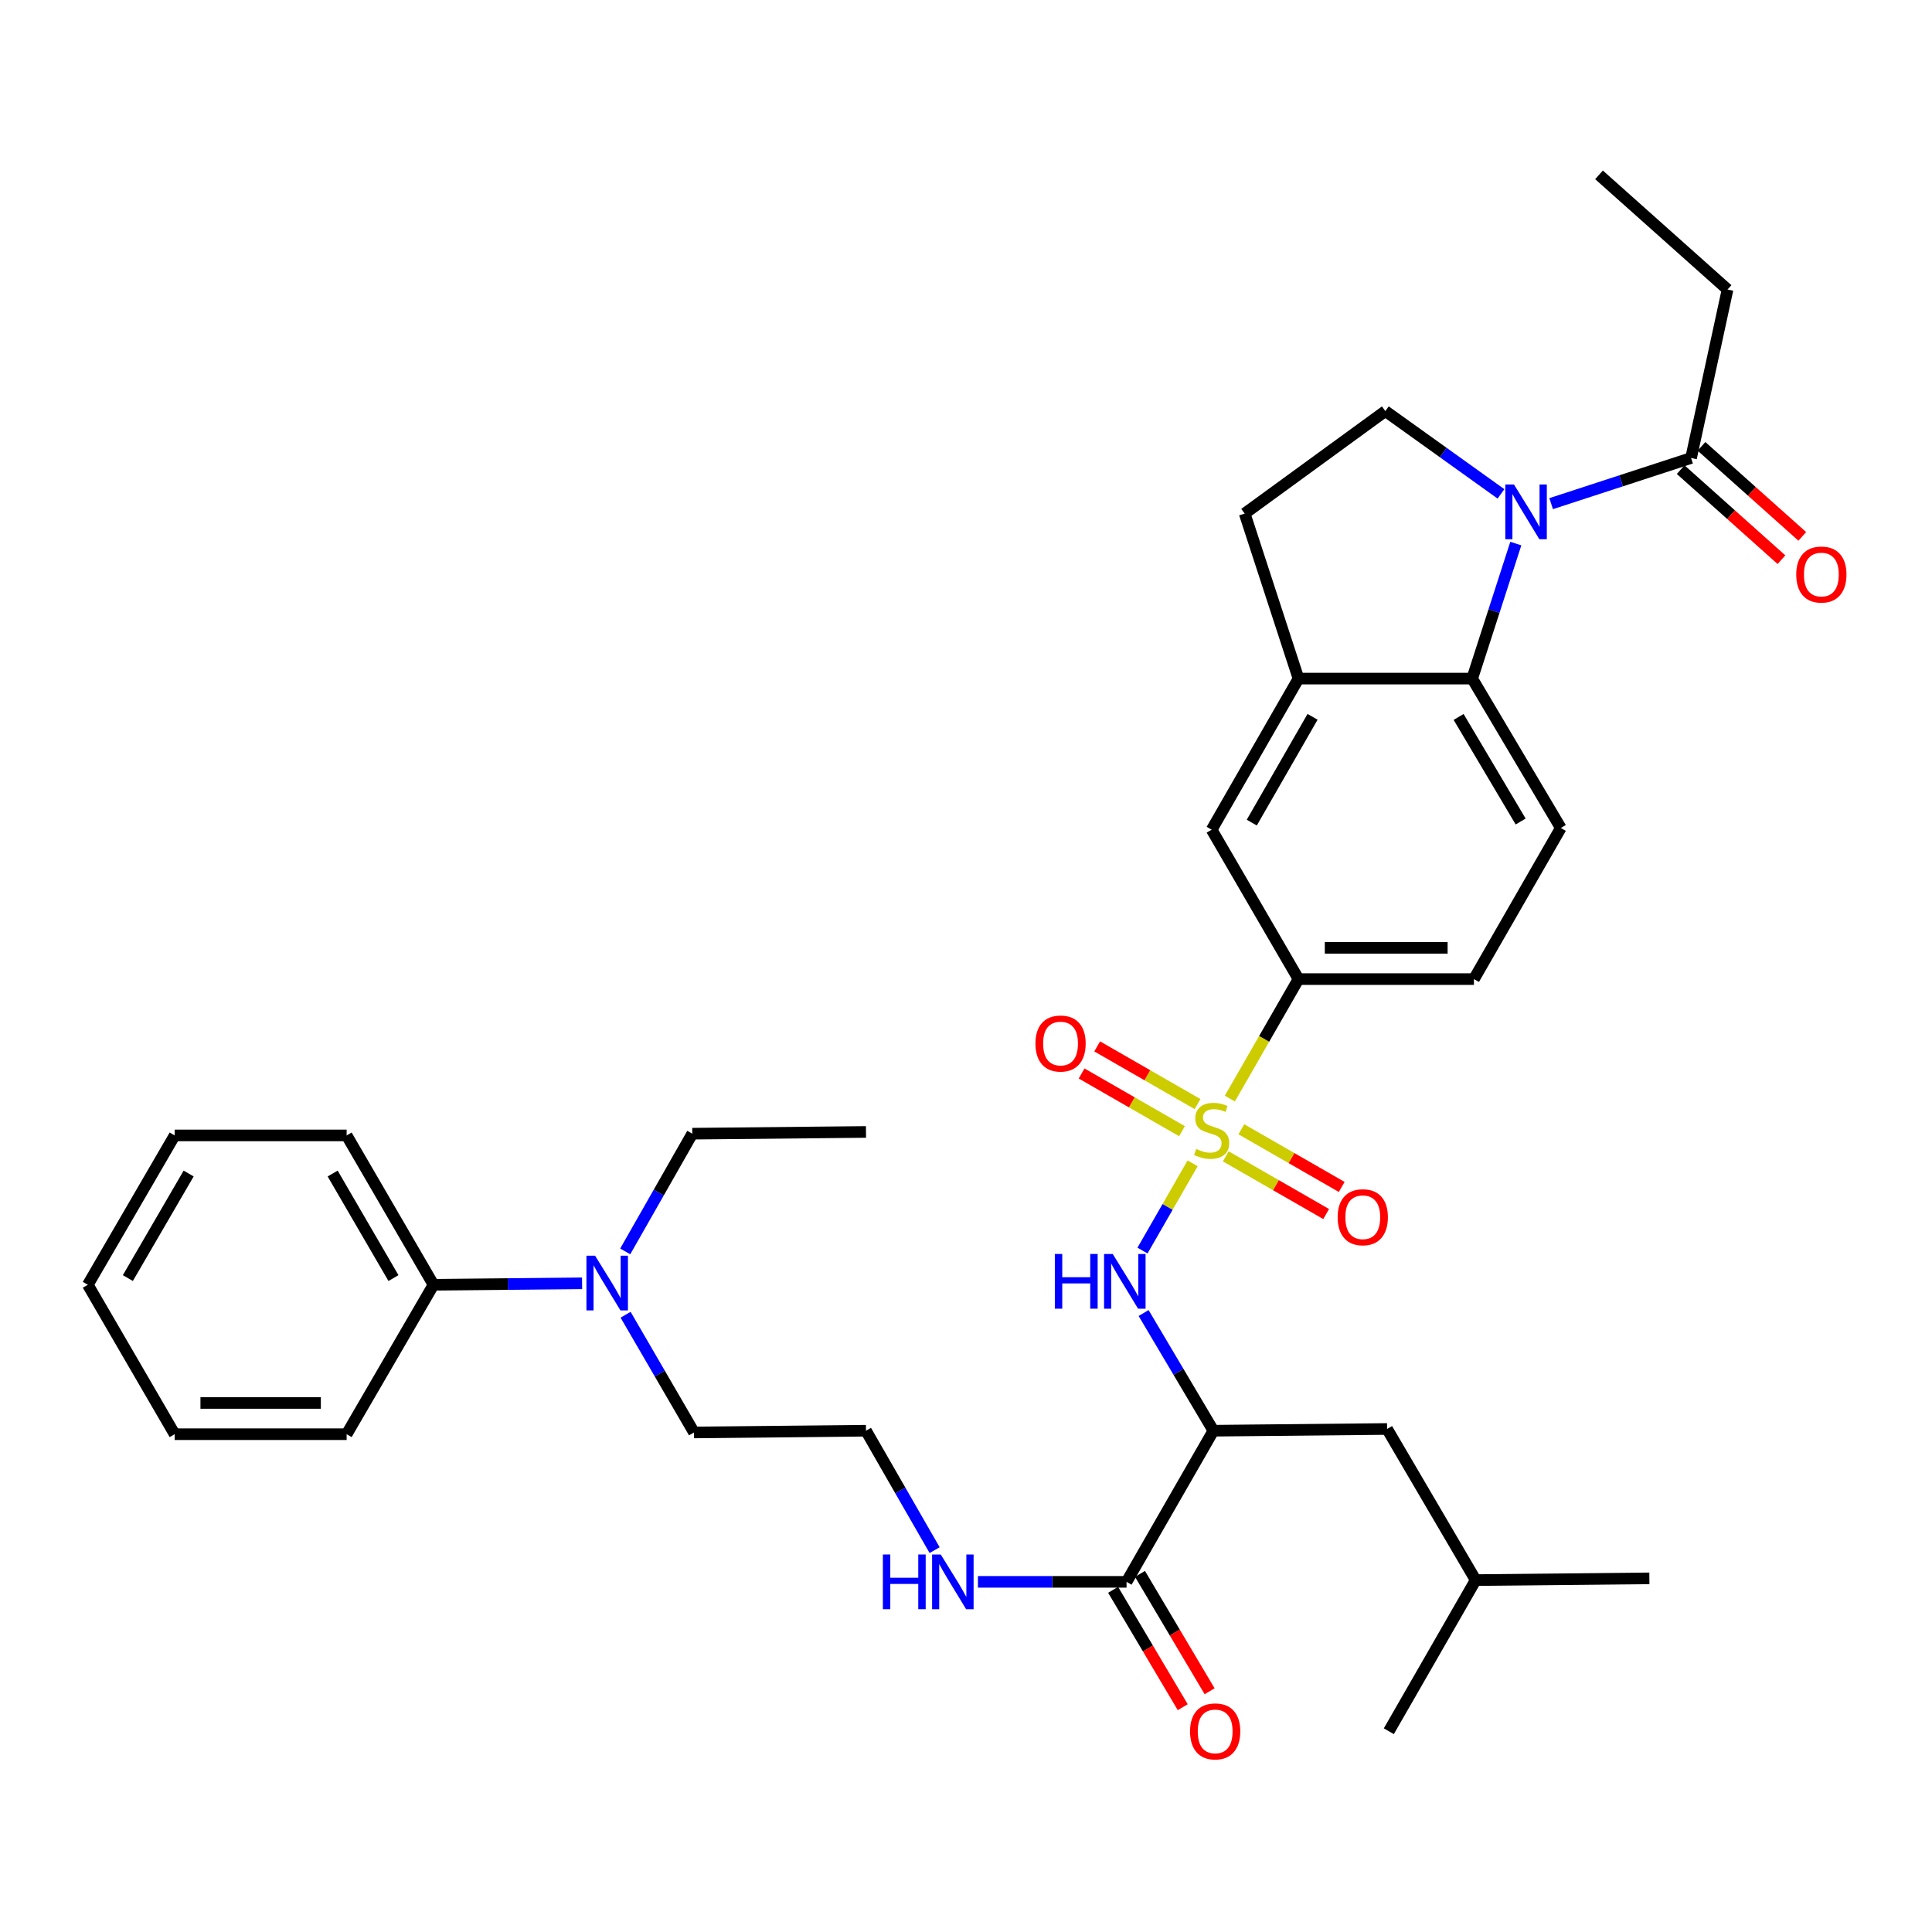 <?xml version='1.0' encoding='iso-8859-1'?>
<svg version='1.1' baseProfile='full'
              xmlns='http://www.w3.org/2000/svg'
                      xmlns:rdkit='http://www.rdkit.org/xml'
                      xmlns:xlink='http://www.w3.org/1999/xlink'
                  xml:space='preserve'
width='1000px' height='1000px' viewBox='0 0 1000 1000'>
<!-- END OF HEADER -->
<rect style='opacity:1.0;fill:#FFFFFF;stroke:none' width='1000' height='1000' x='0' y='0'> </rect>
<path class='bond-1' d='M 617.304,602.131 L 604.328,624.712' style='fill:none;fill-rule:evenodd;stroke:#CCCC00;stroke-width:6px;stroke-linecap:butt;stroke-linejoin:miter;stroke-opacity:1' />
<path class='bond-1' d='M 604.328,624.712 L 591.352,647.293' style='fill:none;fill-rule:evenodd;stroke:#0000FF;stroke-width:6px;stroke-linecap:butt;stroke-linejoin:miter;stroke-opacity:1' />
<path class='bond-4' d='M 636.562,568.621 L 654.331,537.699' style='fill:none;fill-rule:evenodd;stroke:#CCCC00;stroke-width:6px;stroke-linecap:butt;stroke-linejoin:miter;stroke-opacity:1' />
<path class='bond-4' d='M 654.331,537.699 L 672.1,506.778' style='fill:none;fill-rule:evenodd;stroke:#000000;stroke-width:6px;stroke-linecap:butt;stroke-linejoin:miter;stroke-opacity:1' />
<path class='bond-10' d='M 634.457,598.522 L 660.434,613.453' style='fill:none;fill-rule:evenodd;stroke:#CCCC00;stroke-width:6px;stroke-linecap:butt;stroke-linejoin:miter;stroke-opacity:1' />
<path class='bond-10' d='M 660.434,613.453 L 686.412,628.384' style='fill:none;fill-rule:evenodd;stroke:#FF0000;stroke-width:6px;stroke-linecap:butt;stroke-linejoin:miter;stroke-opacity:1' />
<path class='bond-10' d='M 642.516,584.501 L 668.493,599.432' style='fill:none;fill-rule:evenodd;stroke:#CCCC00;stroke-width:6px;stroke-linecap:butt;stroke-linejoin:miter;stroke-opacity:1' />
<path class='bond-10' d='M 668.493,599.432 L 694.471,614.363' style='fill:none;fill-rule:evenodd;stroke:#FF0000;stroke-width:6px;stroke-linecap:butt;stroke-linejoin:miter;stroke-opacity:1' />
<path class='bond-11' d='M 619.845,571.471 L 593.872,556.543' style='fill:none;fill-rule:evenodd;stroke:#CCCC00;stroke-width:6px;stroke-linecap:butt;stroke-linejoin:miter;stroke-opacity:1' />
<path class='bond-11' d='M 593.872,556.543 L 567.899,541.616' style='fill:none;fill-rule:evenodd;stroke:#FF0000;stroke-width:6px;stroke-linecap:butt;stroke-linejoin:miter;stroke-opacity:1' />
<path class='bond-11' d='M 611.787,585.492 L 585.814,570.565' style='fill:none;fill-rule:evenodd;stroke:#CCCC00;stroke-width:6px;stroke-linecap:butt;stroke-linejoin:miter;stroke-opacity:1' />
<path class='bond-11' d='M 585.814,570.565 L 559.841,555.637' style='fill:none;fill-rule:evenodd;stroke:#FF0000;stroke-width:6px;stroke-linecap:butt;stroke-linejoin:miter;stroke-opacity:1' />
<path class='bond-0' d='M 784.58,281.353 L 773.294,316.296' style='fill:none;fill-rule:evenodd;stroke:#0000FF;stroke-width:6px;stroke-linecap:butt;stroke-linejoin:miter;stroke-opacity:1' />
<path class='bond-0' d='M 773.294,316.296 L 762.008,351.239' style='fill:none;fill-rule:evenodd;stroke:#000000;stroke-width:6px;stroke-linecap:butt;stroke-linejoin:miter;stroke-opacity:1' />
<path class='bond-6' d='M 802.872,260.689 L 839.087,248.872' style='fill:none;fill-rule:evenodd;stroke:#0000FF;stroke-width:6px;stroke-linecap:butt;stroke-linejoin:miter;stroke-opacity:1' />
<path class='bond-6' d='M 839.087,248.872 L 875.301,237.056' style='fill:none;fill-rule:evenodd;stroke:#000000;stroke-width:6px;stroke-linecap:butt;stroke-linejoin:miter;stroke-opacity:1' />
<path class='bond-36' d='M 776.907,255.633 L 746.983,234.206' style='fill:none;fill-rule:evenodd;stroke:#0000FF;stroke-width:6px;stroke-linecap:butt;stroke-linejoin:miter;stroke-opacity:1' />
<path class='bond-36' d='M 746.983,234.206 L 717.058,212.78' style='fill:none;fill-rule:evenodd;stroke:#000000;stroke-width:6px;stroke-linecap:butt;stroke-linejoin:miter;stroke-opacity:1' />
<path class='bond-2' d='M 591.931,679.622 L 609.99,710.078' style='fill:none;fill-rule:evenodd;stroke:#0000FF;stroke-width:6px;stroke-linecap:butt;stroke-linejoin:miter;stroke-opacity:1' />
<path class='bond-2' d='M 609.99,710.078 L 628.05,740.534' style='fill:none;fill-rule:evenodd;stroke:#000000;stroke-width:6px;stroke-linecap:butt;stroke-linejoin:miter;stroke-opacity:1' />
<path class='bond-7' d='M 628.05,740.534 L 583.101,818.762' style='fill:none;fill-rule:evenodd;stroke:#000000;stroke-width:6px;stroke-linecap:butt;stroke-linejoin:miter;stroke-opacity:1' />
<path class='bond-13' d='M 628.05,740.534 L 717.957,739.636' style='fill:none;fill-rule:evenodd;stroke:#000000;stroke-width:6px;stroke-linecap:butt;stroke-linejoin:miter;stroke-opacity:1' />
<path class='bond-3' d='M 762.008,351.239 L 807.873,428.559' style='fill:none;fill-rule:evenodd;stroke:#000000;stroke-width:6px;stroke-linecap:butt;stroke-linejoin:miter;stroke-opacity:1' />
<path class='bond-3' d='M 754.978,371.088 L 787.084,425.212' style='fill:none;fill-rule:evenodd;stroke:#000000;stroke-width:6px;stroke-linecap:butt;stroke-linejoin:miter;stroke-opacity:1' />
<path class='bond-35' d='M 762.008,351.239 L 672.1,351.239' style='fill:none;fill-rule:evenodd;stroke:#000000;stroke-width:6px;stroke-linecap:butt;stroke-linejoin:miter;stroke-opacity:1' />
<path class='bond-9' d='M 672.1,506.778 L 627.151,429.458' style='fill:none;fill-rule:evenodd;stroke:#000000;stroke-width:6px;stroke-linecap:butt;stroke-linejoin:miter;stroke-opacity:1' />
<path class='bond-15' d='M 672.1,506.778 L 762.906,506.778' style='fill:none;fill-rule:evenodd;stroke:#000000;stroke-width:6px;stroke-linecap:butt;stroke-linejoin:miter;stroke-opacity:1' />
<path class='bond-15' d='M 685.721,490.606 L 749.285,490.606' style='fill:none;fill-rule:evenodd;stroke:#000000;stroke-width:6px;stroke-linecap:butt;stroke-linejoin:miter;stroke-opacity:1' />
<path class='bond-5' d='M 672.1,351.239 L 627.151,429.458' style='fill:none;fill-rule:evenodd;stroke:#000000;stroke-width:6px;stroke-linecap:butt;stroke-linejoin:miter;stroke-opacity:1' />
<path class='bond-5' d='M 679.38,371.03 L 647.915,425.783' style='fill:none;fill-rule:evenodd;stroke:#000000;stroke-width:6px;stroke-linecap:butt;stroke-linejoin:miter;stroke-opacity:1' />
<path class='bond-14' d='M 672.1,351.239 L 644.24,265.824' style='fill:none;fill-rule:evenodd;stroke:#000000;stroke-width:6px;stroke-linecap:butt;stroke-linejoin:miter;stroke-opacity:1' />
<path class='bond-17' d='M 869.914,243.086 L 895.998,266.39' style='fill:none;fill-rule:evenodd;stroke:#000000;stroke-width:6px;stroke-linecap:butt;stroke-linejoin:miter;stroke-opacity:1' />
<path class='bond-17' d='M 895.998,266.39 L 922.082,289.693' style='fill:none;fill-rule:evenodd;stroke:#FF0000;stroke-width:6px;stroke-linecap:butt;stroke-linejoin:miter;stroke-opacity:1' />
<path class='bond-17' d='M 880.688,231.026 L 906.772,254.33' style='fill:none;fill-rule:evenodd;stroke:#000000;stroke-width:6px;stroke-linecap:butt;stroke-linejoin:miter;stroke-opacity:1' />
<path class='bond-17' d='M 906.772,254.33 L 932.856,277.633' style='fill:none;fill-rule:evenodd;stroke:#FF0000;stroke-width:6px;stroke-linecap:butt;stroke-linejoin:miter;stroke-opacity:1' />
<path class='bond-22' d='M 875.301,237.056 L 894.177,149.853' style='fill:none;fill-rule:evenodd;stroke:#000000;stroke-width:6px;stroke-linecap:butt;stroke-linejoin:miter;stroke-opacity:1' />
<path class='bond-18' d='M 576.146,822.887 L 594.165,853.263' style='fill:none;fill-rule:evenodd;stroke:#000000;stroke-width:6px;stroke-linecap:butt;stroke-linejoin:miter;stroke-opacity:1' />
<path class='bond-18' d='M 594.165,853.263 L 612.184,883.64' style='fill:none;fill-rule:evenodd;stroke:#FF0000;stroke-width:6px;stroke-linecap:butt;stroke-linejoin:miter;stroke-opacity:1' />
<path class='bond-18' d='M 590.055,814.637 L 608.074,845.013' style='fill:none;fill-rule:evenodd;stroke:#000000;stroke-width:6px;stroke-linecap:butt;stroke-linejoin:miter;stroke-opacity:1' />
<path class='bond-18' d='M 608.074,845.013 L 626.093,875.389' style='fill:none;fill-rule:evenodd;stroke:#FF0000;stroke-width:6px;stroke-linecap:butt;stroke-linejoin:miter;stroke-opacity:1' />
<path class='bond-19' d='M 583.101,818.762 L 544.641,818.762' style='fill:none;fill-rule:evenodd;stroke:#000000;stroke-width:6px;stroke-linecap:butt;stroke-linejoin:miter;stroke-opacity:1' />
<path class='bond-19' d='M 544.641,818.762 L 506.181,818.762' style='fill:none;fill-rule:evenodd;stroke:#0000FF;stroke-width:6px;stroke-linecap:butt;stroke-linejoin:miter;stroke-opacity:1' />
<path class='bond-8' d='M 717.058,212.78 L 644.24,265.824' style='fill:none;fill-rule:evenodd;stroke:#000000;stroke-width:6px;stroke-linecap:butt;stroke-linejoin:miter;stroke-opacity:1' />
<path class='bond-12' d='M 807.873,428.559 L 762.906,506.778' style='fill:none;fill-rule:evenodd;stroke:#000000;stroke-width:6px;stroke-linecap:butt;stroke-linejoin:miter;stroke-opacity:1' />
<path class='bond-24' d='M 717.957,739.636 L 763.804,817.854' style='fill:none;fill-rule:evenodd;stroke:#000000;stroke-width:6px;stroke-linecap:butt;stroke-linejoin:miter;stroke-opacity:1' />
<path class='bond-16' d='M 323.807,680.509 L 341.512,710.971' style='fill:none;fill-rule:evenodd;stroke:#0000FF;stroke-width:6px;stroke-linecap:butt;stroke-linejoin:miter;stroke-opacity:1' />
<path class='bond-16' d='M 341.512,710.971 L 359.218,741.433' style='fill:none;fill-rule:evenodd;stroke:#000000;stroke-width:6px;stroke-linecap:butt;stroke-linejoin:miter;stroke-opacity:1' />
<path class='bond-20' d='M 301.29,664.241 L 262.835,664.622' style='fill:none;fill-rule:evenodd;stroke:#0000FF;stroke-width:6px;stroke-linecap:butt;stroke-linejoin:miter;stroke-opacity:1' />
<path class='bond-20' d='M 262.835,664.622 L 224.379,665.002' style='fill:none;fill-rule:evenodd;stroke:#000000;stroke-width:6px;stroke-linecap:butt;stroke-linejoin:miter;stroke-opacity:1' />
<path class='bond-25' d='M 323.612,647.728 L 340.97,617.261' style='fill:none;fill-rule:evenodd;stroke:#0000FF;stroke-width:6px;stroke-linecap:butt;stroke-linejoin:miter;stroke-opacity:1' />
<path class='bond-25' d='M 340.97,617.261 L 358.328,586.793' style='fill:none;fill-rule:evenodd;stroke:#000000;stroke-width:6px;stroke-linecap:butt;stroke-linejoin:miter;stroke-opacity:1' />
<path class='bond-21' d='M 483.759,802.346 L 465.997,771.44' style='fill:none;fill-rule:evenodd;stroke:#0000FF;stroke-width:6px;stroke-linecap:butt;stroke-linejoin:miter;stroke-opacity:1' />
<path class='bond-21' d='M 465.997,771.44 L 448.235,740.534' style='fill:none;fill-rule:evenodd;stroke:#000000;stroke-width:6px;stroke-linecap:butt;stroke-linejoin:miter;stroke-opacity:1' />
<path class='bond-26' d='M 224.379,665.002 L 179.421,587.691' style='fill:none;fill-rule:evenodd;stroke:#000000;stroke-width:6px;stroke-linecap:butt;stroke-linejoin:miter;stroke-opacity:1' />
<path class='bond-26' d='M 203.656,661.535 L 172.185,607.418' style='fill:none;fill-rule:evenodd;stroke:#000000;stroke-width:6px;stroke-linecap:butt;stroke-linejoin:miter;stroke-opacity:1' />
<path class='bond-27' d='M 224.379,665.002 L 179.421,742.34' style='fill:none;fill-rule:evenodd;stroke:#000000;stroke-width:6px;stroke-linecap:butt;stroke-linejoin:miter;stroke-opacity:1' />
<path class='bond-23' d='M 448.235,740.534 L 359.218,741.433' style='fill:none;fill-rule:evenodd;stroke:#000000;stroke-width:6px;stroke-linecap:butt;stroke-linejoin:miter;stroke-opacity:1' />
<path class='bond-28' d='M 894.177,149.853 L 827.648,90.502' style='fill:none;fill-rule:evenodd;stroke:#000000;stroke-width:6px;stroke-linecap:butt;stroke-linejoin:miter;stroke-opacity:1' />
<path class='bond-29' d='M 763.804,817.854 L 718.855,896.082' style='fill:none;fill-rule:evenodd;stroke:#000000;stroke-width:6px;stroke-linecap:butt;stroke-linejoin:miter;stroke-opacity:1' />
<path class='bond-30' d='M 763.804,817.854 L 853.712,816.956' style='fill:none;fill-rule:evenodd;stroke:#000000;stroke-width:6px;stroke-linecap:butt;stroke-linejoin:miter;stroke-opacity:1' />
<path class='bond-31' d='M 358.328,586.793 L 448.235,585.895' style='fill:none;fill-rule:evenodd;stroke:#000000;stroke-width:6px;stroke-linecap:butt;stroke-linejoin:miter;stroke-opacity:1' />
<path class='bond-33' d='M 179.421,587.691 L 90.404,587.691' style='fill:none;fill-rule:evenodd;stroke:#000000;stroke-width:6px;stroke-linecap:butt;stroke-linejoin:miter;stroke-opacity:1' />
<path class='bond-32' d='M 179.421,742.34 L 90.404,742.34' style='fill:none;fill-rule:evenodd;stroke:#000000;stroke-width:6px;stroke-linecap:butt;stroke-linejoin:miter;stroke-opacity:1' />
<path class='bond-32' d='M 166.069,726.168 L 103.756,726.168' style='fill:none;fill-rule:evenodd;stroke:#000000;stroke-width:6px;stroke-linecap:butt;stroke-linejoin:miter;stroke-opacity:1' />
<path class='bond-34' d='M 90.404,742.34 L 45.455,665.002' style='fill:none;fill-rule:evenodd;stroke:#000000;stroke-width:6px;stroke-linecap:butt;stroke-linejoin:miter;stroke-opacity:1' />
<path class='bond-37' d='M 90.404,587.691 L 45.455,665.002' style='fill:none;fill-rule:evenodd;stroke:#000000;stroke-width:6px;stroke-linecap:butt;stroke-linejoin:miter;stroke-opacity:1' />
<path class='bond-37' d='M 97.642,607.417 L 66.178,661.534' style='fill:none;fill-rule:evenodd;stroke:#000000;stroke-width:6px;stroke-linecap:butt;stroke-linejoin:miter;stroke-opacity:1' />
<path  class='atom-0' d='M 619.151 594.716
Q 619.471 594.836, 620.791 595.396
Q 622.111 595.956, 623.551 596.316
Q 625.031 596.636, 626.471 596.636
Q 629.151 596.636, 630.711 595.356
Q 632.271 594.036, 632.271 591.756
Q 632.271 590.196, 631.471 589.236
Q 630.711 588.276, 629.511 587.756
Q 628.311 587.236, 626.311 586.636
Q 623.791 585.876, 622.271 585.156
Q 620.791 584.436, 619.711 582.916
Q 618.671 581.396, 618.671 578.836
Q 618.671 575.276, 621.071 573.076
Q 623.511 570.876, 628.311 570.876
Q 631.591 570.876, 635.311 572.436
L 634.391 575.516
Q 630.991 574.116, 628.431 574.116
Q 625.671 574.116, 624.151 575.276
Q 622.631 576.396, 622.671 578.356
Q 622.671 579.876, 623.431 580.796
Q 624.231 581.716, 625.351 582.236
Q 626.511 582.756, 628.431 583.356
Q 630.991 584.156, 632.511 584.956
Q 634.031 585.756, 635.111 587.396
Q 636.231 588.996, 636.231 591.756
Q 636.231 595.676, 633.591 597.796
Q 630.991 599.876, 626.631 599.876
Q 624.111 599.876, 622.191 599.316
Q 620.311 598.796, 618.071 597.876
L 619.151 594.716
' fill='#CCCC00'/>
<path  class='atom-1' d='M 783.626 250.766
L 792.906 265.766
Q 793.826 267.246, 795.306 269.926
Q 796.786 272.606, 796.866 272.766
L 796.866 250.766
L 800.626 250.766
L 800.626 279.086
L 796.746 279.086
L 786.786 262.686
Q 785.626 260.766, 784.386 258.566
Q 783.186 256.366, 782.826 255.686
L 782.826 279.086
L 779.146 279.086
L 779.146 250.766
L 783.626 250.766
' fill='#0000FF'/>
<path  class='atom-2' d='M 545.982 649.054
L 549.822 649.054
L 549.822 661.094
L 564.302 661.094
L 564.302 649.054
L 568.142 649.054
L 568.142 677.374
L 564.302 677.374
L 564.302 664.294
L 549.822 664.294
L 549.822 677.374
L 545.982 677.374
L 545.982 649.054
' fill='#0000FF'/>
<path  class='atom-2' d='M 575.942 649.054
L 585.222 664.054
Q 586.142 665.534, 587.622 668.214
Q 589.102 670.894, 589.182 671.054
L 589.182 649.054
L 592.942 649.054
L 592.942 677.374
L 589.062 677.374
L 579.102 660.974
Q 577.942 659.054, 576.702 656.854
Q 575.502 654.654, 575.142 653.974
L 575.142 677.374
L 571.462 677.374
L 571.462 649.054
L 575.942 649.054
' fill='#0000FF'/>
<path  class='atom-11' d='M 692.37 630.034
Q 692.37 623.234, 695.73 619.434
Q 699.09 615.634, 705.37 615.634
Q 711.65 615.634, 715.01 619.434
Q 718.37 623.234, 718.37 630.034
Q 718.37 636.914, 714.97 640.834
Q 711.57 644.714, 705.37 644.714
Q 699.13 644.714, 695.73 640.834
Q 692.37 636.954, 692.37 630.034
M 705.37 641.514
Q 709.69 641.514, 712.01 638.634
Q 714.37 635.714, 714.37 630.034
Q 714.37 624.474, 712.01 621.674
Q 709.69 618.834, 705.37 618.834
Q 701.05 618.834, 698.69 621.634
Q 696.37 624.434, 696.37 630.034
Q 696.37 635.754, 698.69 638.634
Q 701.05 641.514, 705.37 641.514
' fill='#FF0000'/>
<path  class='atom-12' d='M 535.942 540.127
Q 535.942 533.327, 539.302 529.527
Q 542.662 525.727, 548.942 525.727
Q 555.222 525.727, 558.582 529.527
Q 561.942 533.327, 561.942 540.127
Q 561.942 547.007, 558.542 550.927
Q 555.142 554.807, 548.942 554.807
Q 542.702 554.807, 539.302 550.927
Q 535.942 547.047, 535.942 540.127
M 548.942 551.607
Q 553.262 551.607, 555.582 548.727
Q 557.942 545.807, 557.942 540.127
Q 557.942 534.567, 555.582 531.767
Q 553.262 528.927, 548.942 528.927
Q 544.622 528.927, 542.262 531.727
Q 539.942 534.527, 539.942 540.127
Q 539.942 545.847, 542.262 548.727
Q 544.622 551.607, 548.942 551.607
' fill='#FF0000'/>
<path  class='atom-17' d='M 308.018 649.953
L 317.298 664.953
Q 318.218 666.433, 319.698 669.113
Q 321.178 671.793, 321.258 671.953
L 321.258 649.953
L 325.018 649.953
L 325.018 678.273
L 321.138 678.273
L 311.178 661.873
Q 310.018 659.953, 308.778 657.753
Q 307.578 655.553, 307.218 654.873
L 307.218 678.273
L 303.538 678.273
L 303.538 649.953
L 308.018 649.953
' fill='#0000FF'/>
<path  class='atom-18' d='M 929.729 297.377
Q 929.729 290.577, 933.089 286.777
Q 936.449 282.977, 942.729 282.977
Q 949.009 282.977, 952.369 286.777
Q 955.729 290.577, 955.729 297.377
Q 955.729 304.257, 952.329 308.177
Q 948.929 312.057, 942.729 312.057
Q 936.489 312.057, 933.089 308.177
Q 929.729 304.297, 929.729 297.377
M 942.729 308.857
Q 947.049 308.857, 949.369 305.977
Q 951.729 303.057, 951.729 297.377
Q 951.729 291.817, 949.369 289.017
Q 947.049 286.177, 942.729 286.177
Q 938.409 286.177, 936.049 288.977
Q 933.729 291.777, 933.729 297.377
Q 933.729 303.097, 936.049 305.977
Q 938.409 308.857, 942.729 308.857
' fill='#FF0000'/>
<path  class='atom-19' d='M 615.966 896.162
Q 615.966 889.362, 619.326 885.562
Q 622.686 881.762, 628.966 881.762
Q 635.246 881.762, 638.606 885.562
Q 641.966 889.362, 641.966 896.162
Q 641.966 903.042, 638.566 906.962
Q 635.166 910.842, 628.966 910.842
Q 622.726 910.842, 619.326 906.962
Q 615.966 903.082, 615.966 896.162
M 628.966 907.642
Q 633.286 907.642, 635.606 904.762
Q 637.966 901.842, 637.966 896.162
Q 637.966 890.602, 635.606 887.802
Q 633.286 884.962, 628.966 884.962
Q 624.646 884.962, 622.286 887.762
Q 619.966 890.562, 619.966 896.162
Q 619.966 901.882, 622.286 904.762
Q 624.646 907.642, 628.966 907.642
' fill='#FF0000'/>
<path  class='atom-20' d='M 456.973 804.602
L 460.813 804.602
L 460.813 816.642
L 475.293 816.642
L 475.293 804.602
L 479.133 804.602
L 479.133 832.922
L 475.293 832.922
L 475.293 819.842
L 460.813 819.842
L 460.813 832.922
L 456.973 832.922
L 456.973 804.602
' fill='#0000FF'/>
<path  class='atom-20' d='M 486.933 804.602
L 496.213 819.602
Q 497.133 821.082, 498.613 823.762
Q 500.093 826.442, 500.173 826.602
L 500.173 804.602
L 503.933 804.602
L 503.933 832.922
L 500.053 832.922
L 490.093 816.522
Q 488.933 814.602, 487.693 812.402
Q 486.493 810.202, 486.133 809.522
L 486.133 832.922
L 482.453 832.922
L 482.453 804.602
L 486.933 804.602
' fill='#0000FF'/>
</svg>

